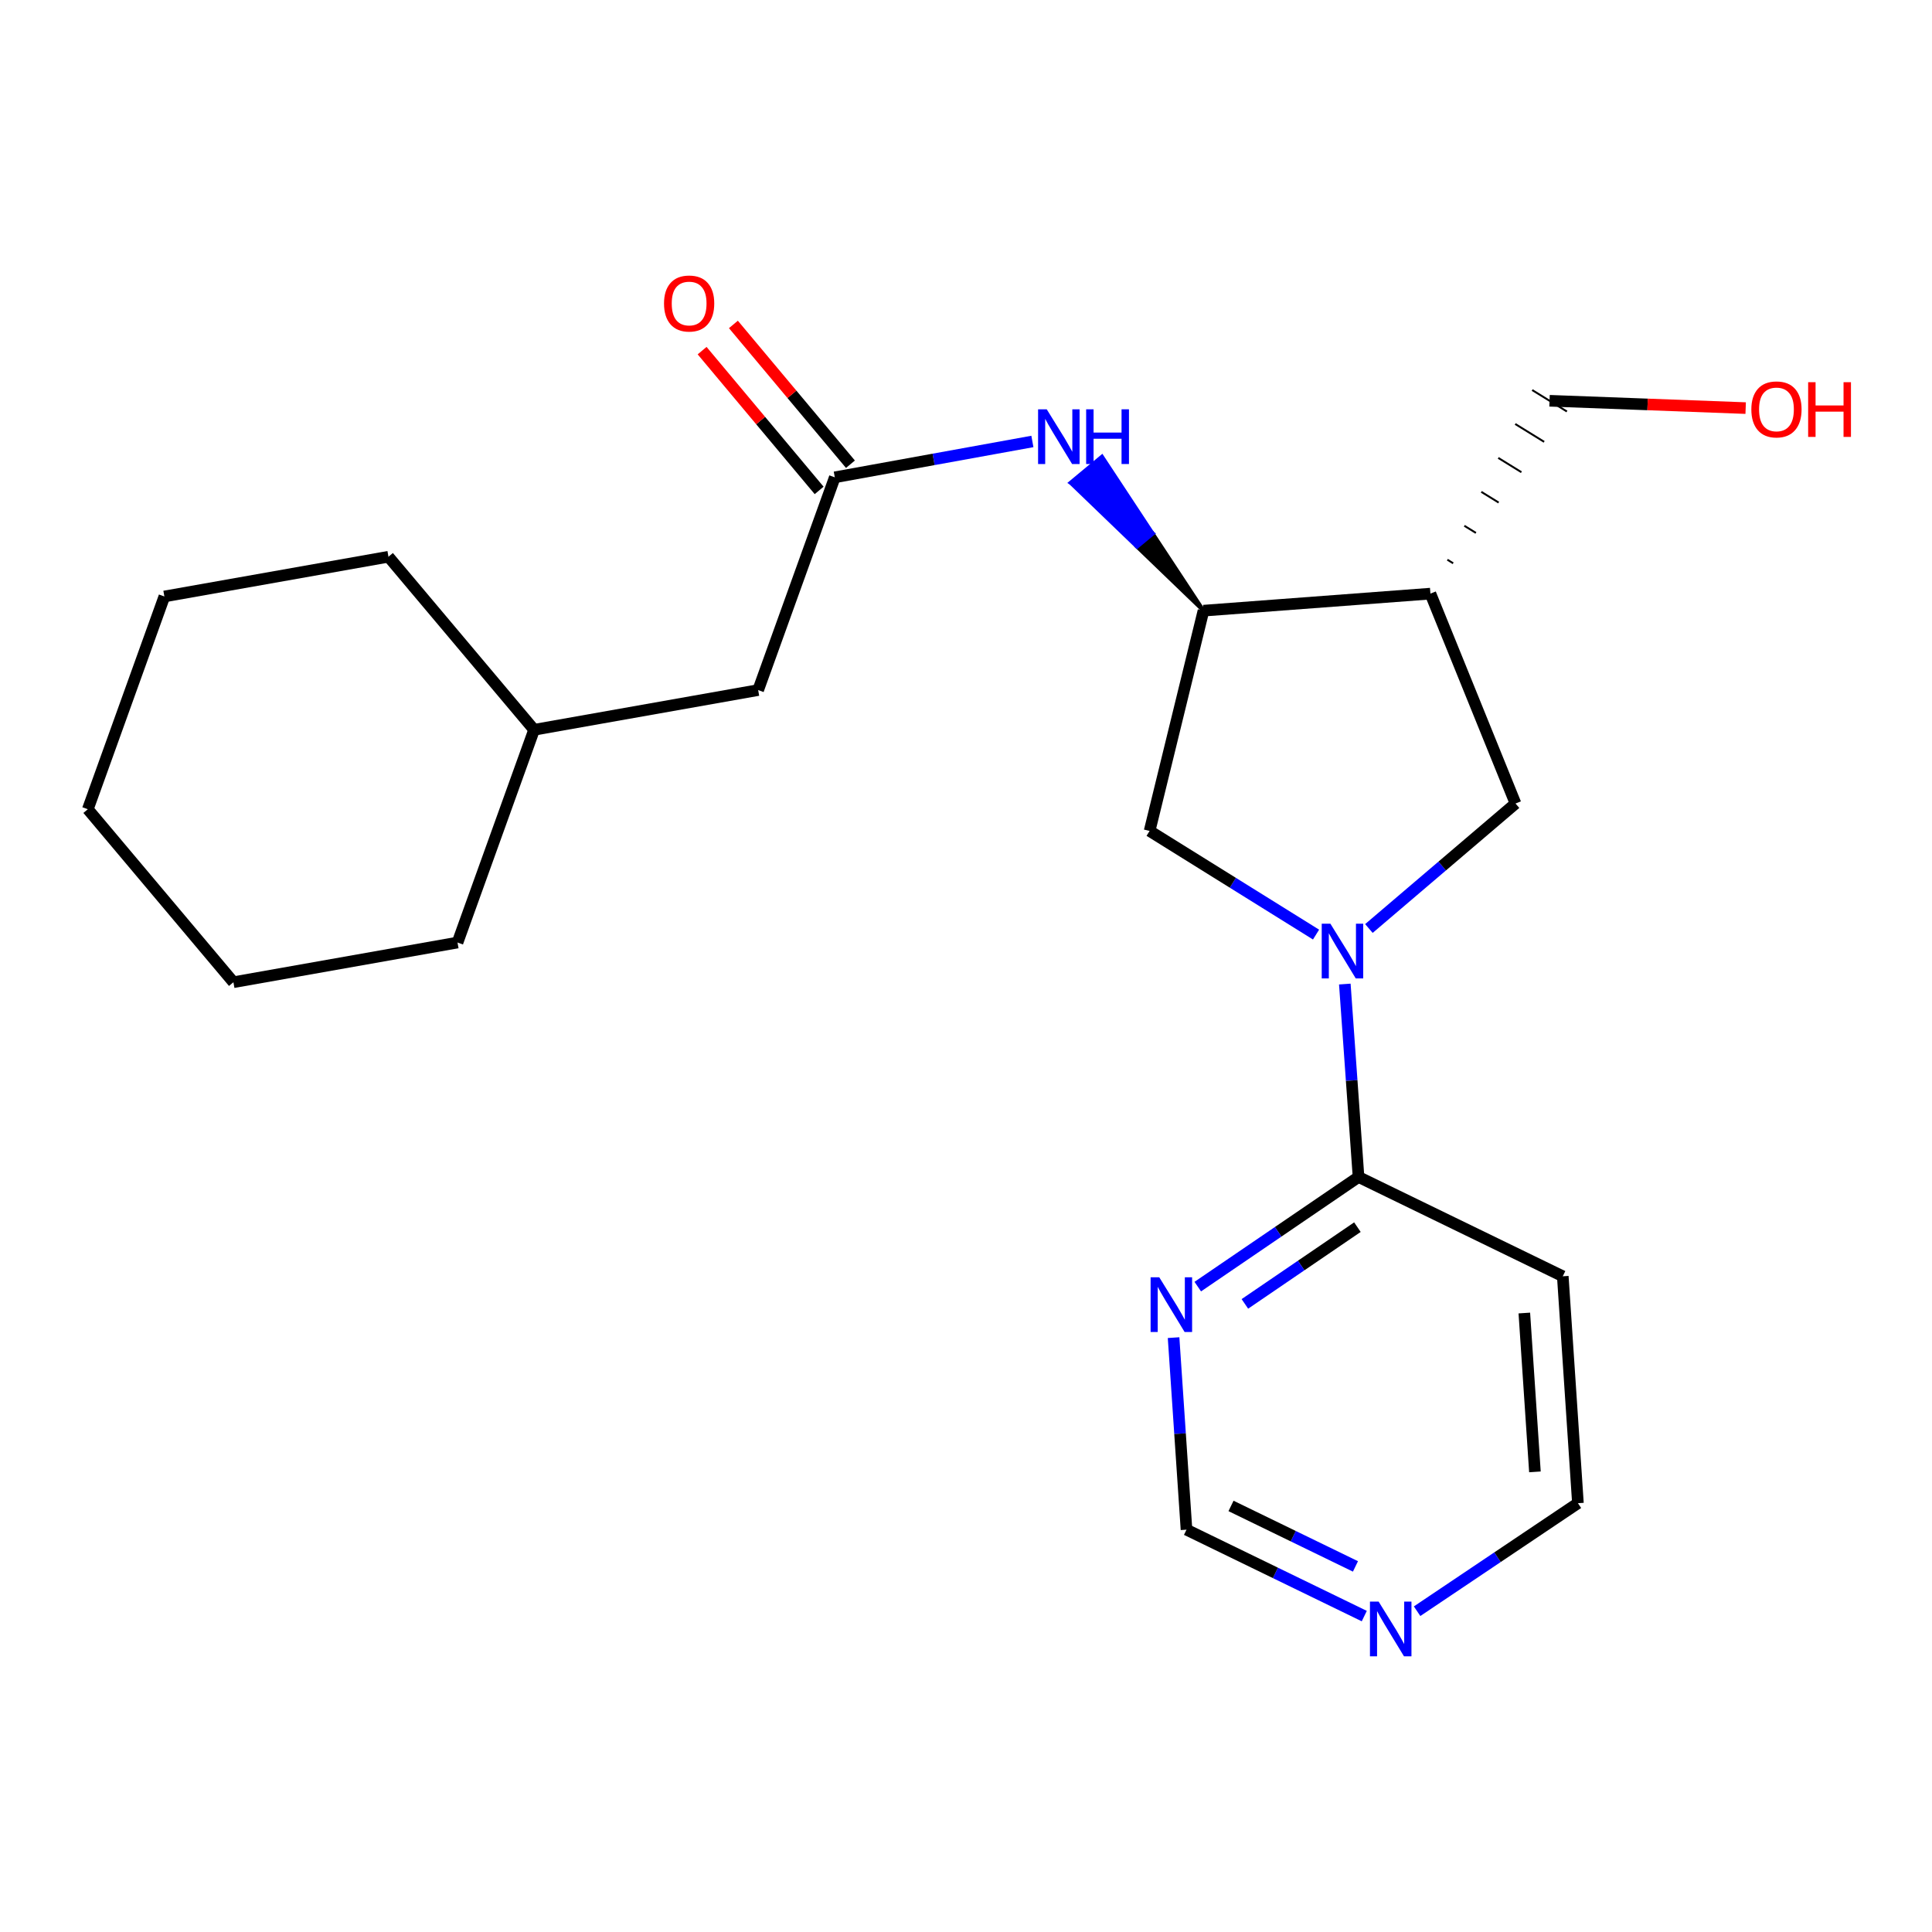 <?xml version='1.0' encoding='iso-8859-1'?>
<svg version='1.1' baseProfile='full'
              xmlns='http://www.w3.org/2000/svg'
                      xmlns:rdkit='http://www.rdkit.org/xml'
                      xmlns:xlink='http://www.w3.org/1999/xlink'
                  xml:space='preserve'
width='1000px' height='1000px' viewBox='0 0 1000 1000'>
<!-- END OF HEADER -->
<rect style='opacity:1.0;fill:#FFFFFF;stroke:none' width='1000' height='1000' x='0' y='0'> </rect>
<path class='bond-0' d='M 696.077,509.347 L 699.624,559.277' style='fill:none;fill-rule:evenodd;stroke:#0000FF;stroke-width:6px;stroke-linecap:butt;stroke-linejoin:miter;stroke-opacity:1' />
<path class='bond-0' d='M 699.624,559.277 L 703.172,609.207' style='fill:none;fill-rule:evenodd;stroke:#000000;stroke-width:6px;stroke-linecap:butt;stroke-linejoin:miter;stroke-opacity:1' />
<path class='bond-3' d='M 708.545,480.592 L 746.487,448.248' style='fill:none;fill-rule:evenodd;stroke:#0000FF;stroke-width:6px;stroke-linecap:butt;stroke-linejoin:miter;stroke-opacity:1' />
<path class='bond-3' d='M 746.487,448.248 L 784.43,415.904' style='fill:none;fill-rule:evenodd;stroke:#000000;stroke-width:6px;stroke-linecap:butt;stroke-linejoin:miter;stroke-opacity:1' />
<path class='bond-4' d='M 681.182,483.737 L 638.109,456.916' style='fill:none;fill-rule:evenodd;stroke:#0000FF;stroke-width:6px;stroke-linecap:butt;stroke-linejoin:miter;stroke-opacity:1' />
<path class='bond-4' d='M 638.109,456.916 L 595.035,430.094' style='fill:none;fill-rule:evenodd;stroke:#000000;stroke-width:6px;stroke-linecap:butt;stroke-linejoin:miter;stroke-opacity:1' />
<path class='bond-7' d='M 703.172,609.207 L 661.568,637.58' style='fill:none;fill-rule:evenodd;stroke:#000000;stroke-width:6px;stroke-linecap:butt;stroke-linejoin:miter;stroke-opacity:1' />
<path class='bond-7' d='M 661.568,637.58 L 619.963,665.953' style='fill:none;fill-rule:evenodd;stroke:#0000FF;stroke-width:6px;stroke-linecap:butt;stroke-linejoin:miter;stroke-opacity:1' />
<path class='bond-7' d='M 702.595,635.174 L 673.471,655.035' style='fill:none;fill-rule:evenodd;stroke:#000000;stroke-width:6px;stroke-linecap:butt;stroke-linejoin:miter;stroke-opacity:1' />
<path class='bond-7' d='M 673.471,655.035 L 644.348,674.896' style='fill:none;fill-rule:evenodd;stroke:#0000FF;stroke-width:6px;stroke-linecap:butt;stroke-linejoin:miter;stroke-opacity:1' />
<path class='bond-9' d='M 703.172,609.207 L 808.891,660.594' style='fill:none;fill-rule:evenodd;stroke:#000000;stroke-width:6px;stroke-linecap:butt;stroke-linejoin:miter;stroke-opacity:1' />
<path class='bond-1' d='M 740.38,307.262 L 784.43,415.904' style='fill:none;fill-rule:evenodd;stroke:#000000;stroke-width:6px;stroke-linecap:butt;stroke-linejoin:miter;stroke-opacity:1' />
<path class='bond-13' d='M 752.154,291.55 L 749.158,289.699' style='fill:none;fill-rule:evenodd;stroke:#000000;stroke-width:1.0px;stroke-linecap:butt;stroke-linejoin:miter;stroke-opacity:1' />
<path class='bond-13' d='M 763.928,275.837 L 757.936,272.136' style='fill:none;fill-rule:evenodd;stroke:#000000;stroke-width:1.0px;stroke-linecap:butt;stroke-linejoin:miter;stroke-opacity:1' />
<path class='bond-13' d='M 775.702,260.124 L 766.714,254.573' style='fill:none;fill-rule:evenodd;stroke:#000000;stroke-width:1.0px;stroke-linecap:butt;stroke-linejoin:miter;stroke-opacity:1' />
<path class='bond-13' d='M 787.476,244.412 L 775.493,237.01' style='fill:none;fill-rule:evenodd;stroke:#000000;stroke-width:1.0px;stroke-linecap:butt;stroke-linejoin:miter;stroke-opacity:1' />
<path class='bond-13' d='M 799.25,228.699 L 784.271,219.447' style='fill:none;fill-rule:evenodd;stroke:#000000;stroke-width:1.0px;stroke-linecap:butt;stroke-linejoin:miter;stroke-opacity:1' />
<path class='bond-13' d='M 811.024,212.987 L 793.049,201.884' style='fill:none;fill-rule:evenodd;stroke:#000000;stroke-width:1.0px;stroke-linecap:butt;stroke-linejoin:miter;stroke-opacity:1' />
<path class='bond-22' d='M 740.38,307.262 L 622.924,316.077' style='fill:none;fill-rule:evenodd;stroke:#000000;stroke-width:6px;stroke-linecap:butt;stroke-linejoin:miter;stroke-opacity:1' />
<path class='bond-2' d='M 622.924,316.077 L 595.035,430.094' style='fill:none;fill-rule:evenodd;stroke:#000000;stroke-width:6px;stroke-linecap:butt;stroke-linejoin:miter;stroke-opacity:1' />
<path class='bond-5' d='M 622.924,316.077 L 596.652,276.214 L 588.529,282.967 Z' style='fill:#000000;fill-rule:evenodd;fill-opacity:1;stroke:#000000;stroke-width:2px;stroke-linecap:butt;stroke-linejoin:miter;stroke-opacity:1;' />
<path class='bond-5' d='M 596.652,276.214 L 554.134,249.857 L 570.38,236.351 Z' style='fill:#0000FF;fill-rule:evenodd;fill-opacity:1;stroke:#0000FF;stroke-width:2px;stroke-linecap:butt;stroke-linejoin:miter;stroke-opacity:1;' />
<path class='bond-5' d='M 596.652,276.214 L 588.529,282.967 L 554.134,249.857 Z' style='fill:#0000FF;fill-rule:evenodd;fill-opacity:1;stroke:#0000FF;stroke-width:2px;stroke-linecap:butt;stroke-linejoin:miter;stroke-opacity:1;' />
<path class='bond-6' d='M 534.364,228.5 L 483.225,237.78' style='fill:none;fill-rule:evenodd;stroke:#0000FF;stroke-width:6px;stroke-linecap:butt;stroke-linejoin:miter;stroke-opacity:1' />
<path class='bond-6' d='M 483.225,237.78 L 432.085,247.061' style='fill:none;fill-rule:evenodd;stroke:#000000;stroke-width:6px;stroke-linecap:butt;stroke-linejoin:miter;stroke-opacity:1' />
<path class='bond-11' d='M 440.185,240.28 L 409.898,204.103' style='fill:none;fill-rule:evenodd;stroke:#000000;stroke-width:6px;stroke-linecap:butt;stroke-linejoin:miter;stroke-opacity:1' />
<path class='bond-11' d='M 409.898,204.103 L 379.61,167.926' style='fill:none;fill-rule:evenodd;stroke:#FF0000;stroke-width:6px;stroke-linecap:butt;stroke-linejoin:miter;stroke-opacity:1' />
<path class='bond-11' d='M 423.985,253.842 L 393.698,217.665' style='fill:none;fill-rule:evenodd;stroke:#000000;stroke-width:6px;stroke-linecap:butt;stroke-linejoin:miter;stroke-opacity:1' />
<path class='bond-11' d='M 393.698,217.665 L 363.411,181.489' style='fill:none;fill-rule:evenodd;stroke:#FF0000;stroke-width:6px;stroke-linecap:butt;stroke-linejoin:miter;stroke-opacity:1' />
<path class='bond-12' d='M 432.085,247.061 L 392.424,357.181' style='fill:none;fill-rule:evenodd;stroke:#000000;stroke-width:6px;stroke-linecap:butt;stroke-linejoin:miter;stroke-opacity:1' />
<path class='bond-10' d='M 607.441,692.356 L 610.787,742.057' style='fill:none;fill-rule:evenodd;stroke:#0000FF;stroke-width:6px;stroke-linecap:butt;stroke-linejoin:miter;stroke-opacity:1' />
<path class='bond-10' d='M 610.787,742.057 L 614.132,791.759' style='fill:none;fill-rule:evenodd;stroke:#000000;stroke-width:6px;stroke-linecap:butt;stroke-linejoin:miter;stroke-opacity:1' />
<path class='bond-8' d='M 733.486,833.961 L 775.109,806.005' style='fill:none;fill-rule:evenodd;stroke:#0000FF;stroke-width:6px;stroke-linecap:butt;stroke-linejoin:miter;stroke-opacity:1' />
<path class='bond-8' d='M 775.109,806.005 L 816.732,778.05' style='fill:none;fill-rule:evenodd;stroke:#000000;stroke-width:6px;stroke-linecap:butt;stroke-linejoin:miter;stroke-opacity:1' />
<path class='bond-23' d='M 706.15,836.485 L 660.141,814.122' style='fill:none;fill-rule:evenodd;stroke:#0000FF;stroke-width:6px;stroke-linecap:butt;stroke-linejoin:miter;stroke-opacity:1' />
<path class='bond-23' d='M 660.141,814.122 L 614.132,791.759' style='fill:none;fill-rule:evenodd;stroke:#000000;stroke-width:6px;stroke-linecap:butt;stroke-linejoin:miter;stroke-opacity:1' />
<path class='bond-23' d='M 701.583,810.775 L 669.377,795.121' style='fill:none;fill-rule:evenodd;stroke:#0000FF;stroke-width:6px;stroke-linecap:butt;stroke-linejoin:miter;stroke-opacity:1' />
<path class='bond-23' d='M 669.377,795.121 L 637.171,779.467' style='fill:none;fill-rule:evenodd;stroke:#000000;stroke-width:6px;stroke-linecap:butt;stroke-linejoin:miter;stroke-opacity:1' />
<path class='bond-14' d='M 808.891,660.594 L 816.732,778.05' style='fill:none;fill-rule:evenodd;stroke:#000000;stroke-width:6px;stroke-linecap:butt;stroke-linejoin:miter;stroke-opacity:1' />
<path class='bond-14' d='M 788.987,679.619 L 794.475,761.839' style='fill:none;fill-rule:evenodd;stroke:#000000;stroke-width:6px;stroke-linecap:butt;stroke-linejoin:miter;stroke-opacity:1' />
<path class='bond-15' d='M 392.424,357.181 L 276.447,377.734' style='fill:none;fill-rule:evenodd;stroke:#000000;stroke-width:6px;stroke-linecap:butt;stroke-linejoin:miter;stroke-opacity:1' />
<path class='bond-16' d='M 802.037,207.436 L 852.795,209.333' style='fill:none;fill-rule:evenodd;stroke:#000000;stroke-width:6px;stroke-linecap:butt;stroke-linejoin:miter;stroke-opacity:1' />
<path class='bond-16' d='M 852.795,209.333 L 903.554,211.23' style='fill:none;fill-rule:evenodd;stroke:#FF0000;stroke-width:6px;stroke-linecap:butt;stroke-linejoin:miter;stroke-opacity:1' />
<path class='bond-17' d='M 276.447,377.734 L 236.81,487.854' style='fill:none;fill-rule:evenodd;stroke:#000000;stroke-width:6px;stroke-linecap:butt;stroke-linejoin:miter;stroke-opacity:1' />
<path class='bond-18' d='M 276.447,377.734 L 201.069,288.165' style='fill:none;fill-rule:evenodd;stroke:#000000;stroke-width:6px;stroke-linecap:butt;stroke-linejoin:miter;stroke-opacity:1' />
<path class='bond-19' d='M 236.81,487.854 L 120.82,508.395' style='fill:none;fill-rule:evenodd;stroke:#000000;stroke-width:6px;stroke-linecap:butt;stroke-linejoin:miter;stroke-opacity:1' />
<path class='bond-20' d='M 201.069,288.165 L 85.08,308.729' style='fill:none;fill-rule:evenodd;stroke:#000000;stroke-width:6px;stroke-linecap:butt;stroke-linejoin:miter;stroke-opacity:1' />
<path class='bond-24' d='M 120.82,508.395 L 45.455,418.85' style='fill:none;fill-rule:evenodd;stroke:#000000;stroke-width:6px;stroke-linecap:butt;stroke-linejoin:miter;stroke-opacity:1' />
<path class='bond-21' d='M 85.08,308.729 L 45.455,418.85' style='fill:none;fill-rule:evenodd;stroke:#000000;stroke-width:6px;stroke-linecap:butt;stroke-linejoin:miter;stroke-opacity:1' />
<path  class='atom-0' d='M 688.602 478.096
L 697.882 493.096
Q 698.802 494.576, 700.282 497.256
Q 701.762 499.936, 701.842 500.096
L 701.842 478.096
L 705.602 478.096
L 705.602 506.416
L 701.722 506.416
L 691.762 490.016
Q 690.602 488.096, 689.362 485.896
Q 688.162 483.696, 687.802 483.016
L 687.802 506.416
L 684.122 506.416
L 684.122 478.096
L 688.602 478.096
' fill='#0000FF'/>
<path  class='atom-6' d='M 541.791 211.856
L 551.071 226.856
Q 551.991 228.336, 553.471 231.016
Q 554.951 233.696, 555.031 233.856
L 555.031 211.856
L 558.791 211.856
L 558.791 240.176
L 554.911 240.176
L 544.951 223.776
Q 543.791 221.856, 542.551 219.656
Q 541.351 217.456, 540.991 216.776
L 540.991 240.176
L 537.311 240.176
L 537.311 211.856
L 541.791 211.856
' fill='#0000FF'/>
<path  class='atom-6' d='M 562.191 211.856
L 566.031 211.856
L 566.031 223.896
L 580.511 223.896
L 580.511 211.856
L 584.351 211.856
L 584.351 240.176
L 580.511 240.176
L 580.511 227.096
L 566.031 227.096
L 566.031 240.176
L 562.191 240.176
L 562.191 211.856
' fill='#0000FF'/>
<path  class='atom-8' d='M 600.032 661.117
L 609.312 676.117
Q 610.232 677.597, 611.712 680.277
Q 613.192 682.957, 613.272 683.117
L 613.272 661.117
L 617.032 661.117
L 617.032 689.437
L 613.152 689.437
L 603.192 673.037
Q 602.032 671.117, 600.792 668.917
Q 599.592 666.717, 599.232 666.037
L 599.232 689.437
L 595.552 689.437
L 595.552 661.117
L 600.032 661.117
' fill='#0000FF'/>
<path  class='atom-9' d='M 713.568 828.974
L 722.848 843.974
Q 723.768 845.454, 725.248 848.134
Q 726.728 850.814, 726.808 850.974
L 726.808 828.974
L 730.568 828.974
L 730.568 857.294
L 726.688 857.294
L 716.728 840.894
Q 715.568 838.974, 714.328 836.774
Q 713.128 834.574, 712.768 833.894
L 712.768 857.294
L 709.088 857.294
L 709.088 828.974
L 713.568 828.974
' fill='#0000FF'/>
<path  class='atom-12' d='M 343.696 157.092
Q 343.696 150.292, 347.056 146.492
Q 350.416 142.692, 356.696 142.692
Q 362.976 142.692, 366.336 146.492
Q 369.696 150.292, 369.696 157.092
Q 369.696 163.972, 366.296 167.892
Q 362.896 171.772, 356.696 171.772
Q 350.456 171.772, 347.056 167.892
Q 343.696 164.012, 343.696 157.092
M 356.696 168.572
Q 361.016 168.572, 363.336 165.692
Q 365.696 162.772, 365.696 157.092
Q 365.696 151.532, 363.336 148.732
Q 361.016 145.892, 356.696 145.892
Q 352.376 145.892, 350.016 148.692
Q 347.696 151.492, 347.696 157.092
Q 347.696 162.812, 350.016 165.692
Q 352.376 168.572, 356.696 168.572
' fill='#FF0000'/>
<path  class='atom-17' d='M 906.493 211.905
Q 906.493 205.105, 909.853 201.305
Q 913.213 197.505, 919.493 197.505
Q 925.773 197.505, 929.133 201.305
Q 932.493 205.105, 932.493 211.905
Q 932.493 218.785, 929.093 222.705
Q 925.693 226.585, 919.493 226.585
Q 913.253 226.585, 909.853 222.705
Q 906.493 218.825, 906.493 211.905
M 919.493 223.385
Q 923.813 223.385, 926.133 220.505
Q 928.493 217.585, 928.493 211.905
Q 928.493 206.345, 926.133 203.545
Q 923.813 200.705, 919.493 200.705
Q 915.173 200.705, 912.813 203.505
Q 910.493 206.305, 910.493 211.905
Q 910.493 217.625, 912.813 220.505
Q 915.173 223.385, 919.493 223.385
' fill='#FF0000'/>
<path  class='atom-17' d='M 935.893 197.825
L 939.733 197.825
L 939.733 209.865
L 954.213 209.865
L 954.213 197.825
L 958.053 197.825
L 958.053 226.145
L 954.213 226.145
L 954.213 213.065
L 939.733 213.065
L 939.733 226.145
L 935.893 226.145
L 935.893 197.825
' fill='#FF0000'/>
</svg>
